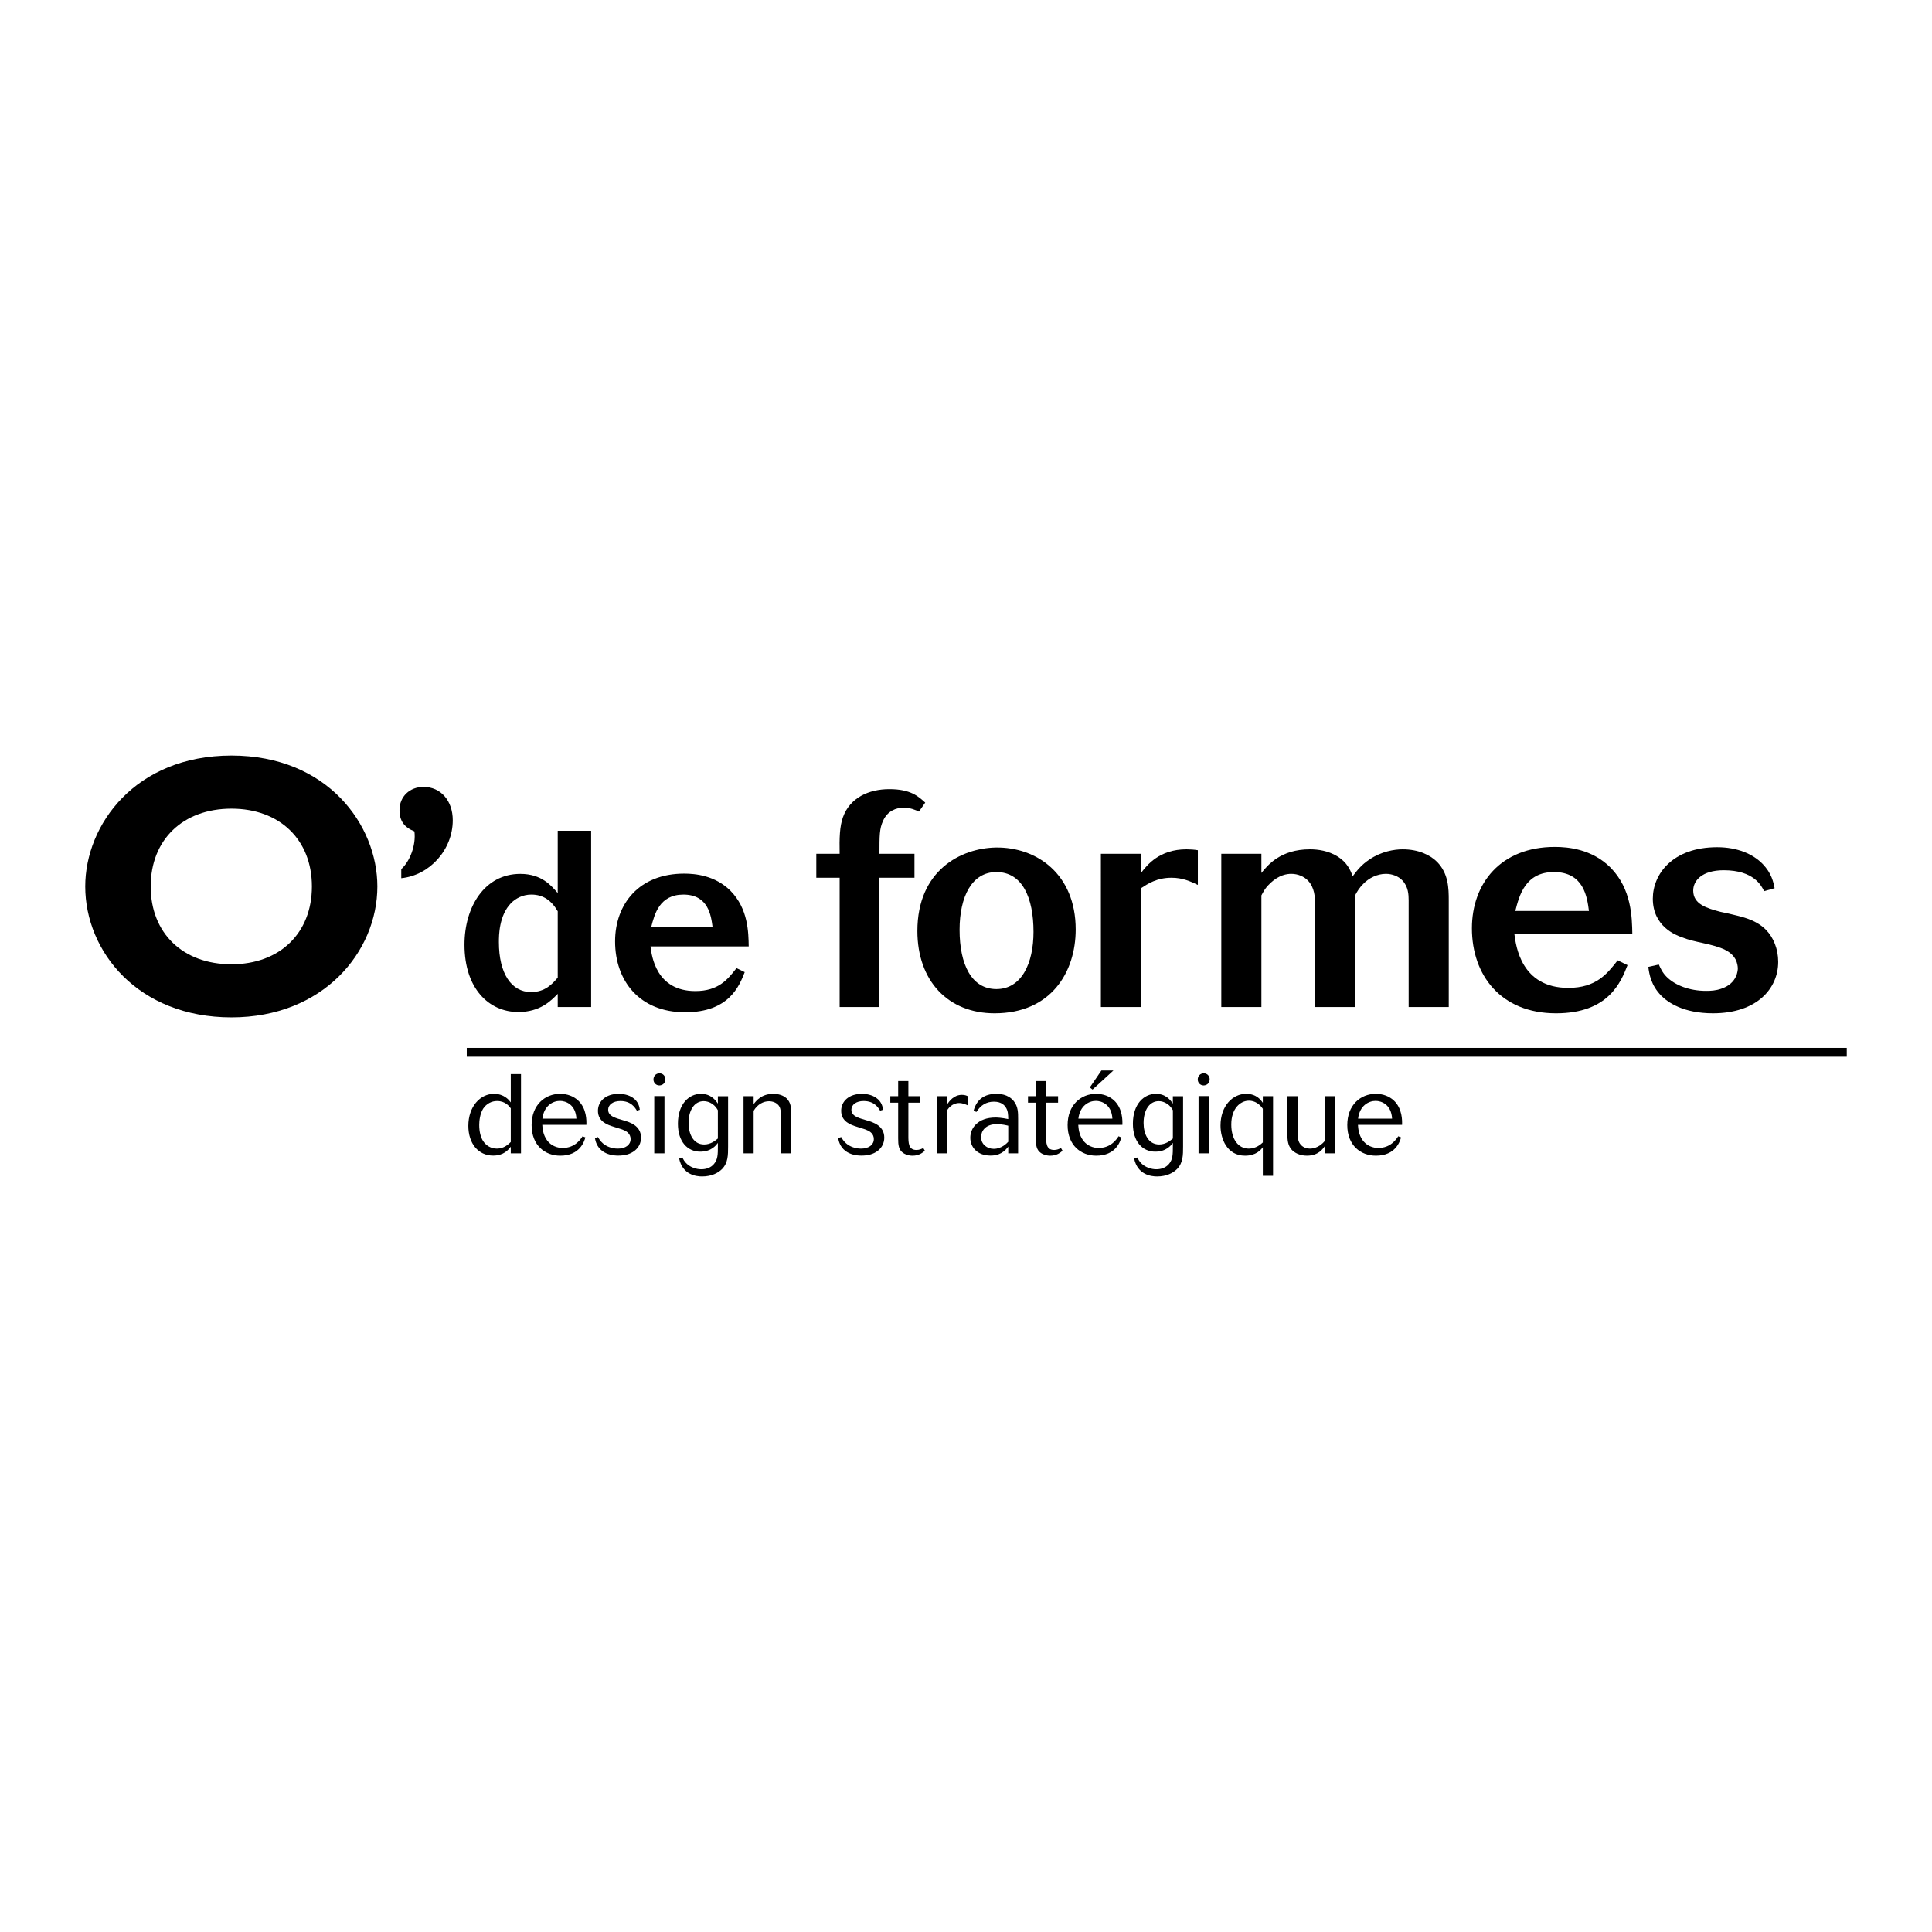 <?xml version="1.0" encoding="utf-8"?>
<!-- Generator: Adobe Illustrator 13.0.0, SVG Export Plug-In . SVG Version: 6.00 Build 14948)  -->
<!DOCTYPE svg PUBLIC "-//W3C//DTD SVG 1.0//EN" "http://www.w3.org/TR/2001/REC-SVG-20010904/DTD/svg10.dtd">
<svg version="1.0" id="Layer_1" xmlns="http://www.w3.org/2000/svg" xmlns:xlink="http://www.w3.org/1999/xlink" x="0px" y="0px"
	 width="192.756px" height="192.756px" viewBox="0 0 192.756 192.756" enable-background="new 0 0 192.756 192.756"
	 xml:space="preserve">
<g>
	<polygon fill-rule="evenodd" clip-rule="evenodd" fill="#FFFFFF" points="0,0 192.756,0 192.756,192.756 0,192.756 0,0 	"/>
	<path fill-rule="evenodd" clip-rule="evenodd" d="M40.034,86.714c0.847-0.759,1.489-2.365,1.313-3.766
		c-1.021-0.409-1.488-1.051-1.488-2.131c0-1.343,1.022-2.307,2.394-2.307c1.722,0,2.919,1.373,2.919,3.329
		c0,2.92-2.278,5.488-5.138,5.78V86.714L40.034,86.714z"/>
	<path fill-rule="evenodd" clip-rule="evenodd" d="M51.98,115.068h-1.02v-0.66c-0.269,0.336-0.717,0.885-1.758,0.885
		c-1.479,0-2.475-1.199-2.475-2.969c0-1.914,1.176-3.191,2.553-3.191c1.008,0,1.479,0.594,1.68,0.852v-2.822h1.02V115.068
		L51.98,115.068z M50.96,110.578c-0.168-0.225-0.56-0.729-1.366-0.729c-0.548,0-1.064,0.27-1.389,0.762
		c-0.325,0.514-0.392,1.242-0.392,1.623c0,0.707,0.157,1.232,0.37,1.58c0.302,0.471,0.784,0.783,1.4,0.783
		c0.694,0,1.131-0.426,1.377-0.66V110.578L50.96,110.578z"/>
	<path fill-rule="evenodd" clip-rule="evenodd" d="M54.104,112.225c0.023,0.324,0.056,0.984,0.493,1.566
		c0.571,0.74,1.377,0.74,1.545,0.74c1.209,0,1.781-0.852,1.982-1.166c0.078,0.035,0.201,0.09,0.28,0.113
		c-0.112,0.402-0.549,1.824-2.509,1.824c-1.512,0-2.856-1.018-2.856-3.057c0-1.982,1.311-3.113,2.845-3.113
		c0.728,0,1.333,0.246,1.78,0.648c0.885,0.818,0.851,2.039,0.84,2.443H54.104L54.104,112.225z M57.509,111.607
		c-0.078-1.434-1.086-1.77-1.646-1.77c-0.683,0-1.59,0.459-1.748,1.77H57.509L57.509,111.607z"/>
	<path fill-rule="evenodd" clip-rule="evenodd" d="M63.542,110.812c-0.19-0.312-0.583-0.963-1.646-0.963
		c-0.74,0-1.221,0.369-1.221,0.873c0,0.471,0.38,0.695,0.963,0.885c0.034,0.012,0.515,0.156,0.593,0.18
		c0.572,0.168,1.725,0.504,1.725,1.713c0,0.537-0.235,0.986-0.627,1.299c-0.459,0.369-1.042,0.494-1.657,0.494
		c-0.56,0-1.12-0.125-1.568-0.449c-0.593-0.447-0.694-1.029-0.75-1.299c0.089-0.033,0.224-0.066,0.302-0.102
		c0.101,0.17,0.235,0.404,0.493,0.627c0.37,0.326,0.918,0.527,1.489,0.527c0.772,0,1.277-0.381,1.277-0.951
		c0-0.539-0.415-0.762-0.571-0.84c-0.224-0.113-0.515-0.203-1.131-0.393c-0.571-0.18-1.557-0.492-1.557-1.59
		c0-0.953,0.784-1.691,2.072-1.691c0.448,0,0.997,0.102,1.411,0.393c0.583,0.402,0.661,0.939,0.694,1.197
		C63.754,110.746,63.62,110.791,63.542,110.812L63.542,110.812z"/>
	<path fill-rule="evenodd" clip-rule="evenodd" d="M66.294,115.068h-1.019v-5.711h1.019V115.068L66.294,115.068z M65.801,107.084
		c0.358,0,0.582,0.291,0.582,0.582c0,0.516-0.414,0.627-0.604,0.627c-0.302,0-0.582-0.234-0.582-0.594
		C65.197,107.352,65.443,107.084,65.801,107.084L65.801,107.084z"/>
	<path fill-rule="evenodd" clip-rule="evenodd" d="M72.641,109.369v5.016c0,0.852,0,1.635-0.604,2.252
		c-0.381,0.379-1.03,0.738-1.993,0.738c-0.605,0-1.949-0.18-2.284-1.781l0.324-0.111c0.09,0.189,0.19,0.402,0.448,0.639
		c0.37,0.336,0.918,0.537,1.444,0.537c0.471,0,0.941-0.156,1.243-0.516c0.403-0.459,0.403-0.984,0.403-1.791v-0.324
		c-0.179,0.234-0.65,0.873-1.758,0.873c-1.266,0-2.229-0.986-2.229-2.789c0-1.959,1.098-2.979,2.296-2.979
		c1.008,0,1.456,0.639,1.691,0.975v-0.738H72.641L72.641,109.369z M71.622,110.768c-0.112-0.189-0.258-0.436-0.583-0.648
		c-0.258-0.168-0.549-0.258-0.829-0.258c-0.918,0-1.512,0.885-1.512,2.172c0,1.086,0.459,2.15,1.556,2.15
		c0.65,0,1.109-0.381,1.367-0.594V110.768L71.622,110.768z"/>
	<path fill-rule="evenodd" clip-rule="evenodd" d="M78.932,115.068h-1.008v-3.236c0-0.617,0-0.908-0.078-1.209
		c-0.168-0.617-0.784-0.752-1.12-0.752c-0.549,0-1.143,0.291-1.535,0.953v4.244h-1.008v-5.699h1.008v0.793
		c0.224-0.301,0.762-1.029,1.948-1.029c0.829,0,1.198,0.336,1.311,0.426c0.47,0.438,0.481,0.975,0.481,1.5V115.068L78.932,115.068z"
		/>
	<path fill-rule="evenodd" clip-rule="evenodd" d="M87.809,110.812c-0.191-0.312-0.582-0.963-1.646-0.963
		c-0.739,0-1.221,0.369-1.221,0.873c0,0.471,0.381,0.695,0.963,0.885c0.033,0.012,0.515,0.156,0.594,0.18
		c0.571,0.168,1.725,0.504,1.725,1.713c0,0.537-0.236,0.986-0.627,1.299c-0.459,0.369-1.042,0.494-1.658,0.494
		c-0.56,0-1.12-0.125-1.567-0.449c-0.594-0.447-0.694-1.029-0.75-1.299c0.09-0.033,0.224-0.066,0.302-0.102
		c0.101,0.17,0.235,0.404,0.492,0.627c0.37,0.326,0.919,0.527,1.49,0.527c0.773,0,1.276-0.381,1.276-0.951
		c0-0.539-0.414-0.762-0.571-0.84c-0.224-0.113-0.515-0.203-1.131-0.393c-0.571-0.18-1.556-0.492-1.556-1.59
		c0-0.953,0.784-1.691,2.072-1.691c0.448,0,0.996,0.102,1.411,0.393c0.582,0.402,0.661,0.939,0.694,1.197
		C88.022,110.746,87.887,110.791,87.809,110.812L87.809,110.812z"/>
	<path fill-rule="evenodd" clip-rule="evenodd" d="M90.628,113.287c0,0.729,0,1.445,0.807,1.445c0.292,0,0.493-0.102,0.683-0.191
		c0.045,0.078,0.112,0.191,0.157,0.27c-0.213,0.18-0.571,0.492-1.232,0.492c-0.437,0-0.761-0.156-0.929-0.268
		c-0.459-0.326-0.504-0.785-0.504-1.469v-3.549h-0.784v-0.648h0.784v-1.512h1.019v1.512h1.199v0.648h-1.199V113.287L90.628,113.287z
		"/>
	<path fill-rule="evenodd" clip-rule="evenodd" d="M94.514,115.068h-1.03v-5.699h1.03v0.783c0.19-0.27,0.638-0.918,1.456-0.918
		c0.291,0,0.437,0.066,0.593,0.135v0.918c-0.179-0.08-0.493-0.236-0.874-0.236c-0.683,0-1.064,0.527-1.176,0.684V115.068
		L94.514,115.068z"/>
	<path fill-rule="evenodd" clip-rule="evenodd" d="M101.577,115.068h-0.985v-0.672c-0.594,0.828-1.344,0.896-1.77,0.896
		c-1.333,0-2.015-0.852-2.015-1.781c0-0.953,0.739-2.016,2.519-2.016c0.157,0,0.571,0.012,1.266,0.156
		c-0.011-0.471-0.011-0.816-0.257-1.188c-0.09-0.133-0.382-0.549-1.165-0.549c-0.772,0-1.333,0.359-1.747,1.02
		c-0.079-0.021-0.213-0.066-0.292-0.1c0.303-1.133,1.076-1.703,2.274-1.703c0.246,0,1.164,0,1.746,0.738
		c0.426,0.539,0.426,1.131,0.426,1.77V115.068L101.577,115.068z M100.592,112.312c-0.19-0.043-0.616-0.156-1.143-0.156
		c-1.176,0-1.567,0.738-1.567,1.287c0,0.74,0.616,1.176,1.266,1.176c0.762,0,1.288-0.537,1.444-0.705V112.312L100.592,112.312z"/>
	<path fill-rule="evenodd" clip-rule="evenodd" d="M104.366,113.287c0,0.729,0,1.445,0.806,1.445c0.291,0,0.493-0.102,0.684-0.191
		c0.044,0.078,0.112,0.191,0.156,0.27c-0.213,0.18-0.57,0.492-1.231,0.492c-0.437,0-0.762-0.156-0.93-0.268
		c-0.459-0.326-0.504-0.785-0.504-1.469v-3.549h-0.784v-0.648h0.784v-1.512h1.02v1.512h1.197v0.648h-1.197V113.287L104.366,113.287z
		"/>
	<path fill-rule="evenodd" clip-rule="evenodd" d="M107.579,112.225c0.023,0.324,0.057,0.984,0.493,1.566
		c0.571,0.74,1.377,0.74,1.545,0.74c1.21,0,1.781-0.852,1.982-1.166c0.078,0.035,0.201,0.09,0.28,0.113
		c-0.112,0.402-0.549,1.824-2.509,1.824c-1.512,0-2.855-1.018-2.855-3.057c0-1.982,1.311-3.113,2.845-3.113
		c0.728,0,1.332,0.246,1.78,0.648c0.885,0.818,0.852,2.039,0.84,2.443H107.579L107.579,112.225z M110.983,111.607
		c-0.078-1.434-1.086-1.77-1.646-1.77c-0.684,0-1.591,0.459-1.747,1.77H110.983L110.983,111.607z M111.084,106.803l-2.082,1.904
		l-0.27-0.213l1.154-1.691H111.084L111.084,106.803L111.084,106.803z"/>
	<path fill-rule="evenodd" clip-rule="evenodd" d="M118.036,109.369v5.016c0,0.852,0,1.635-0.604,2.252
		c-0.381,0.379-1.031,0.738-1.993,0.738c-0.605,0-1.949-0.18-2.285-1.781l0.325-0.111c0.089,0.189,0.19,0.402,0.448,0.639
		c0.369,0.336,0.918,0.537,1.444,0.537c0.47,0,0.94-0.156,1.243-0.516c0.403-0.459,0.403-0.984,0.403-1.791v-0.324
		c-0.18,0.234-0.65,0.873-1.759,0.873c-1.265,0-2.229-0.986-2.229-2.789c0-1.959,1.098-2.979,2.296-2.979
		c1.008,0,1.456,0.639,1.691,0.975v-0.738H118.036L118.036,109.369z M117.018,110.768c-0.112-0.189-0.258-0.436-0.583-0.648
		c-0.258-0.168-0.549-0.258-0.828-0.258c-0.919,0-1.512,0.885-1.512,2.172c0,1.086,0.459,2.15,1.557,2.15
		c0.648,0,1.108-0.381,1.366-0.594V110.768L117.018,110.768z"/>
	<path fill-rule="evenodd" clip-rule="evenodd" d="M120.598,115.068h-1.019v-5.711h1.019V115.068L120.598,115.068z M120.104,107.084
		c0.358,0,0.583,0.291,0.583,0.582c0,0.516-0.414,0.627-0.604,0.627c-0.303,0-0.583-0.234-0.583-0.594
		C119.5,107.352,119.746,107.084,120.104,107.084L120.104,107.084z"/>
	<path fill-rule="evenodd" clip-rule="evenodd" d="M127.013,109.369v7.939h-1.021v-2.846c-0.201,0.258-0.671,0.84-1.769,0.84
		c-1.792,0-2.452-1.668-2.452-3c0-1.961,1.209-3.17,2.553-3.17c1.053,0,1.489,0.639,1.668,0.896v-0.66H127.013L127.013,109.369z
		 M125.992,110.623c-0.312-0.471-0.806-0.807-1.377-0.807c-0.873,0-1.77,0.783-1.77,2.373c0,1.457,0.684,2.408,1.747,2.408
		c0.729,0,1.221-0.447,1.399-0.615V110.623L125.992,110.623z"/>
	<path fill-rule="evenodd" clip-rule="evenodd" d="M133.191,109.369v5.699h-1.02v-0.717c-0.18,0.268-0.639,0.951-1.78,0.951
		c-0.695,0-1.255-0.279-1.557-0.639c-0.337-0.414-0.392-0.906-0.392-1.545v-3.75h1.019v3.324c0,0.629,0.022,0.998,0.157,1.277
		c0.145,0.291,0.48,0.627,1.074,0.627c0.123,0,0.852,0,1.479-0.762v-4.467H133.191L133.191,109.369z"/>
	<path fill-rule="evenodd" clip-rule="evenodd" d="M135.484,112.225c0.022,0.324,0.056,0.984,0.492,1.566
		c0.571,0.74,1.377,0.74,1.546,0.74c1.209,0,1.78-0.852,1.981-1.166c0.079,0.035,0.202,0.09,0.28,0.113
		c-0.111,0.402-0.549,1.824-2.509,1.824c-1.512,0-2.855-1.018-2.855-3.057c0-1.982,1.311-3.113,2.845-3.113
		c0.728,0,1.333,0.246,1.78,0.648c0.885,0.818,0.852,2.039,0.84,2.443H135.484L135.484,112.225z M138.889,111.607
		c-0.079-1.434-1.087-1.77-1.646-1.77c-0.683,0-1.59,0.459-1.747,1.77H138.889L138.889,111.607z"/>
	<path fill-rule="evenodd" clip-rule="evenodd" d="M23.096,101.504c-9.33,0-14.592-6.568-14.592-13.062
		c0-6.158,5-13.062,14.592-13.062c9.591,0,14.554,6.941,14.554,13.062C37.65,94.973,32.239,101.504,23.096,101.504L23.096,101.504z
		 M23.096,80.68c-4.852,0-8.061,3.098-8.061,7.763c0,4.664,3.209,7.762,8.061,7.762c4.814,0,8.023-3.098,8.023-7.762
		C31.119,83.777,27.91,80.68,23.096,80.68L23.096,80.68z"/>
	<path fill-rule="evenodd" clip-rule="evenodd" d="M55.645,82.885h3.333v17.586h-3.333v-1.318c-0.672,0.697-1.766,1.816-3.93,1.816
		c-2.936,0-5.373-2.338-5.373-6.717c0-3.756,1.99-7.064,5.572-7.064c2.14,0,3.109,1.194,3.731,1.916V82.885L55.645,82.885z
		 M55.645,90.919c-0.622-1.069-1.443-1.667-2.637-1.667c-0.871,0-1.567,0.397-2.015,0.846c-1.218,1.244-1.218,3.259-1.218,3.905
		c0,3.11,1.243,4.975,3.208,4.975c1.393,0,2.114-0.797,2.662-1.443V90.919L55.645,90.919z"/>
	<path fill-rule="evenodd" clip-rule="evenodd" d="M74.301,96.989c-0.547,1.392-1.567,4.005-5.945,4.005
		c-4.577,0-6.989-3.16-6.989-7.065c0-3.731,2.388-6.767,6.89-6.767c1.095,0,3.084,0.175,4.627,1.716
		c1.766,1.792,1.791,4.155,1.815,5.547h-9.801c0.125,0.946,0.547,4.453,4.478,4.453c2.313,0,3.233-1.168,4.104-2.289L74.301,96.989
		L74.301,96.989z M71.092,92.486c-0.149-1.144-0.423-3.233-2.911-3.233c-2.388,0-2.885,1.965-3.208,3.233H71.092L71.092,92.486z"/>
	<path fill-rule="evenodd" clip-rule="evenodd" d="M83.771,85.184c-0.03-1.583,0-2.717,0.329-3.643
		c0.687-1.941,2.568-2.807,4.628-2.807c2.12,0,2.896,0.717,3.583,1.344l-0.627,0.896c-0.328-0.149-0.806-0.389-1.552-0.389
		c-0.687,0-1.583,0.298-2.031,1.314c-0.358,0.776-0.358,1.463-0.358,3.284h3.494v2.389h-3.494v12.898h-3.971V87.573h-2.329v-2.389
		H83.771L83.771,85.184z"/>
	<path fill-rule="evenodd" clip-rule="evenodd" d="M107.322,92.738c0,4.27-2.478,8.36-8.091,8.36c-4.658,0-7.704-3.254-7.704-8.21
		c0-6.062,4.359-8.271,7.823-8.331C103.411,84.497,107.322,87.184,107.322,92.738L107.322,92.738z M95.738,92.768
		c0,3.463,1.194,5.912,3.672,5.912c2.509,0,3.703-2.568,3.703-5.703c0-3.403-1.105-5.971-3.703-5.971
		C96.962,87.005,95.738,89.454,95.738,92.768L95.738,92.768z"/>
	<path fill-rule="evenodd" clip-rule="evenodd" d="M113.837,87.095c0.597-0.776,1.82-2.359,4.538-2.359
		c0.389,0,0.776,0.03,1.135,0.09v3.463c-0.746-0.358-1.523-0.716-2.628-0.716c-1.463,0-2.358,0.597-3.045,1.045v11.853h-4.001
		V85.184h4.001V87.095L113.837,87.095z"/>
	<path fill-rule="evenodd" clip-rule="evenodd" d="M125.851,87.095c0.627-0.776,1.911-2.359,4.837-2.359
		c0.837,0,1.821,0.149,2.718,0.687c1.015,0.627,1.313,1.374,1.552,2c0.479-0.626,0.866-1.134,1.673-1.672
		c1.194-0.806,2.478-1.015,3.314-1.015c1.582,0,2.746,0.567,3.433,1.254c1.136,1.164,1.165,2.627,1.165,3.852v10.629h-4.001V89.842
		c0-0.567-0.03-1.374-0.627-2.001c-0.389-0.418-1.016-0.657-1.643-0.657c-0.865,0-1.702,0.418-2.27,1.015
		c-0.388,0.388-0.597,0.747-0.806,1.135v11.137h-4.001v-10.48c0-0.417-0.029-1.434-0.687-2.12c-0.389-0.418-1.015-0.687-1.672-0.687
		c-0.418,0-1.225,0.09-2.12,0.956c-0.479,0.448-0.656,0.806-0.866,1.194v11.137h-4.001V85.184h4.001V87.095L125.851,87.095z"/>
	<path fill-rule="evenodd" clip-rule="evenodd" d="M162.38,96.291c-0.657,1.672-1.881,4.807-7.136,4.807
		c-5.494,0-8.391-3.791-8.391-8.479c0-4.479,2.867-8.122,8.271-8.122c1.313,0,3.702,0.209,5.554,2.06
		c2.119,2.149,2.149,4.986,2.179,6.658h-11.764c0.149,1.135,0.657,5.345,5.375,5.345c2.776,0,3.881-1.404,4.926-2.748L162.38,96.291
		L162.38,96.291z M158.528,90.886c-0.179-1.374-0.507-3.881-3.493-3.881c-2.866,0-3.464,2.358-3.852,3.881H158.528L158.528,90.886z"
		/>
	<path fill-rule="evenodd" clip-rule="evenodd" d="M165.5,96.231c0.179,0.388,0.358,0.806,0.776,1.224
		c0.836,0.836,2.27,1.404,3.941,1.404c0.478,0,0.985-0.031,1.493-0.209c1.672-0.539,1.672-1.942,1.672-2.031
		c0-0.239-0.06-0.478-0.149-0.746c-0.448-0.986-1.433-1.374-3.374-1.792c-0.687-0.149-1.374-0.298-2.061-0.567
		c-0.597-0.209-2.896-1.075-2.896-3.852c0-2.449,1.971-5.136,6.42-5.136c2.03,0,3.583,0.687,4.538,1.672
		c0.896,0.926,1.075,1.821,1.194,2.419l-1.045,0.298c-0.269-0.538-1.015-2.09-4.03-2.09c-2.18,0-3.046,1.045-3.046,2.03
		c0,1.374,1.374,1.762,2.717,2.12c0.567,0.12,1.135,0.239,1.702,0.388c0.836,0.209,2.001,0.538,2.866,1.434
		c0.717,0.746,1.194,1.881,1.194,3.165c0,2.657-2.12,5.135-6.509,5.135c-2.986,0-4.508-1.104-5.166-1.762
		c-1.015-1.045-1.193-2.149-1.283-2.866L165.5,96.231L165.5,96.231z"/>
	<polygon points="46.569,104.549 184.252,104.549 184.252,105.428 46.569,105.428 46.569,104.549 	"/>
</g>
</svg>
